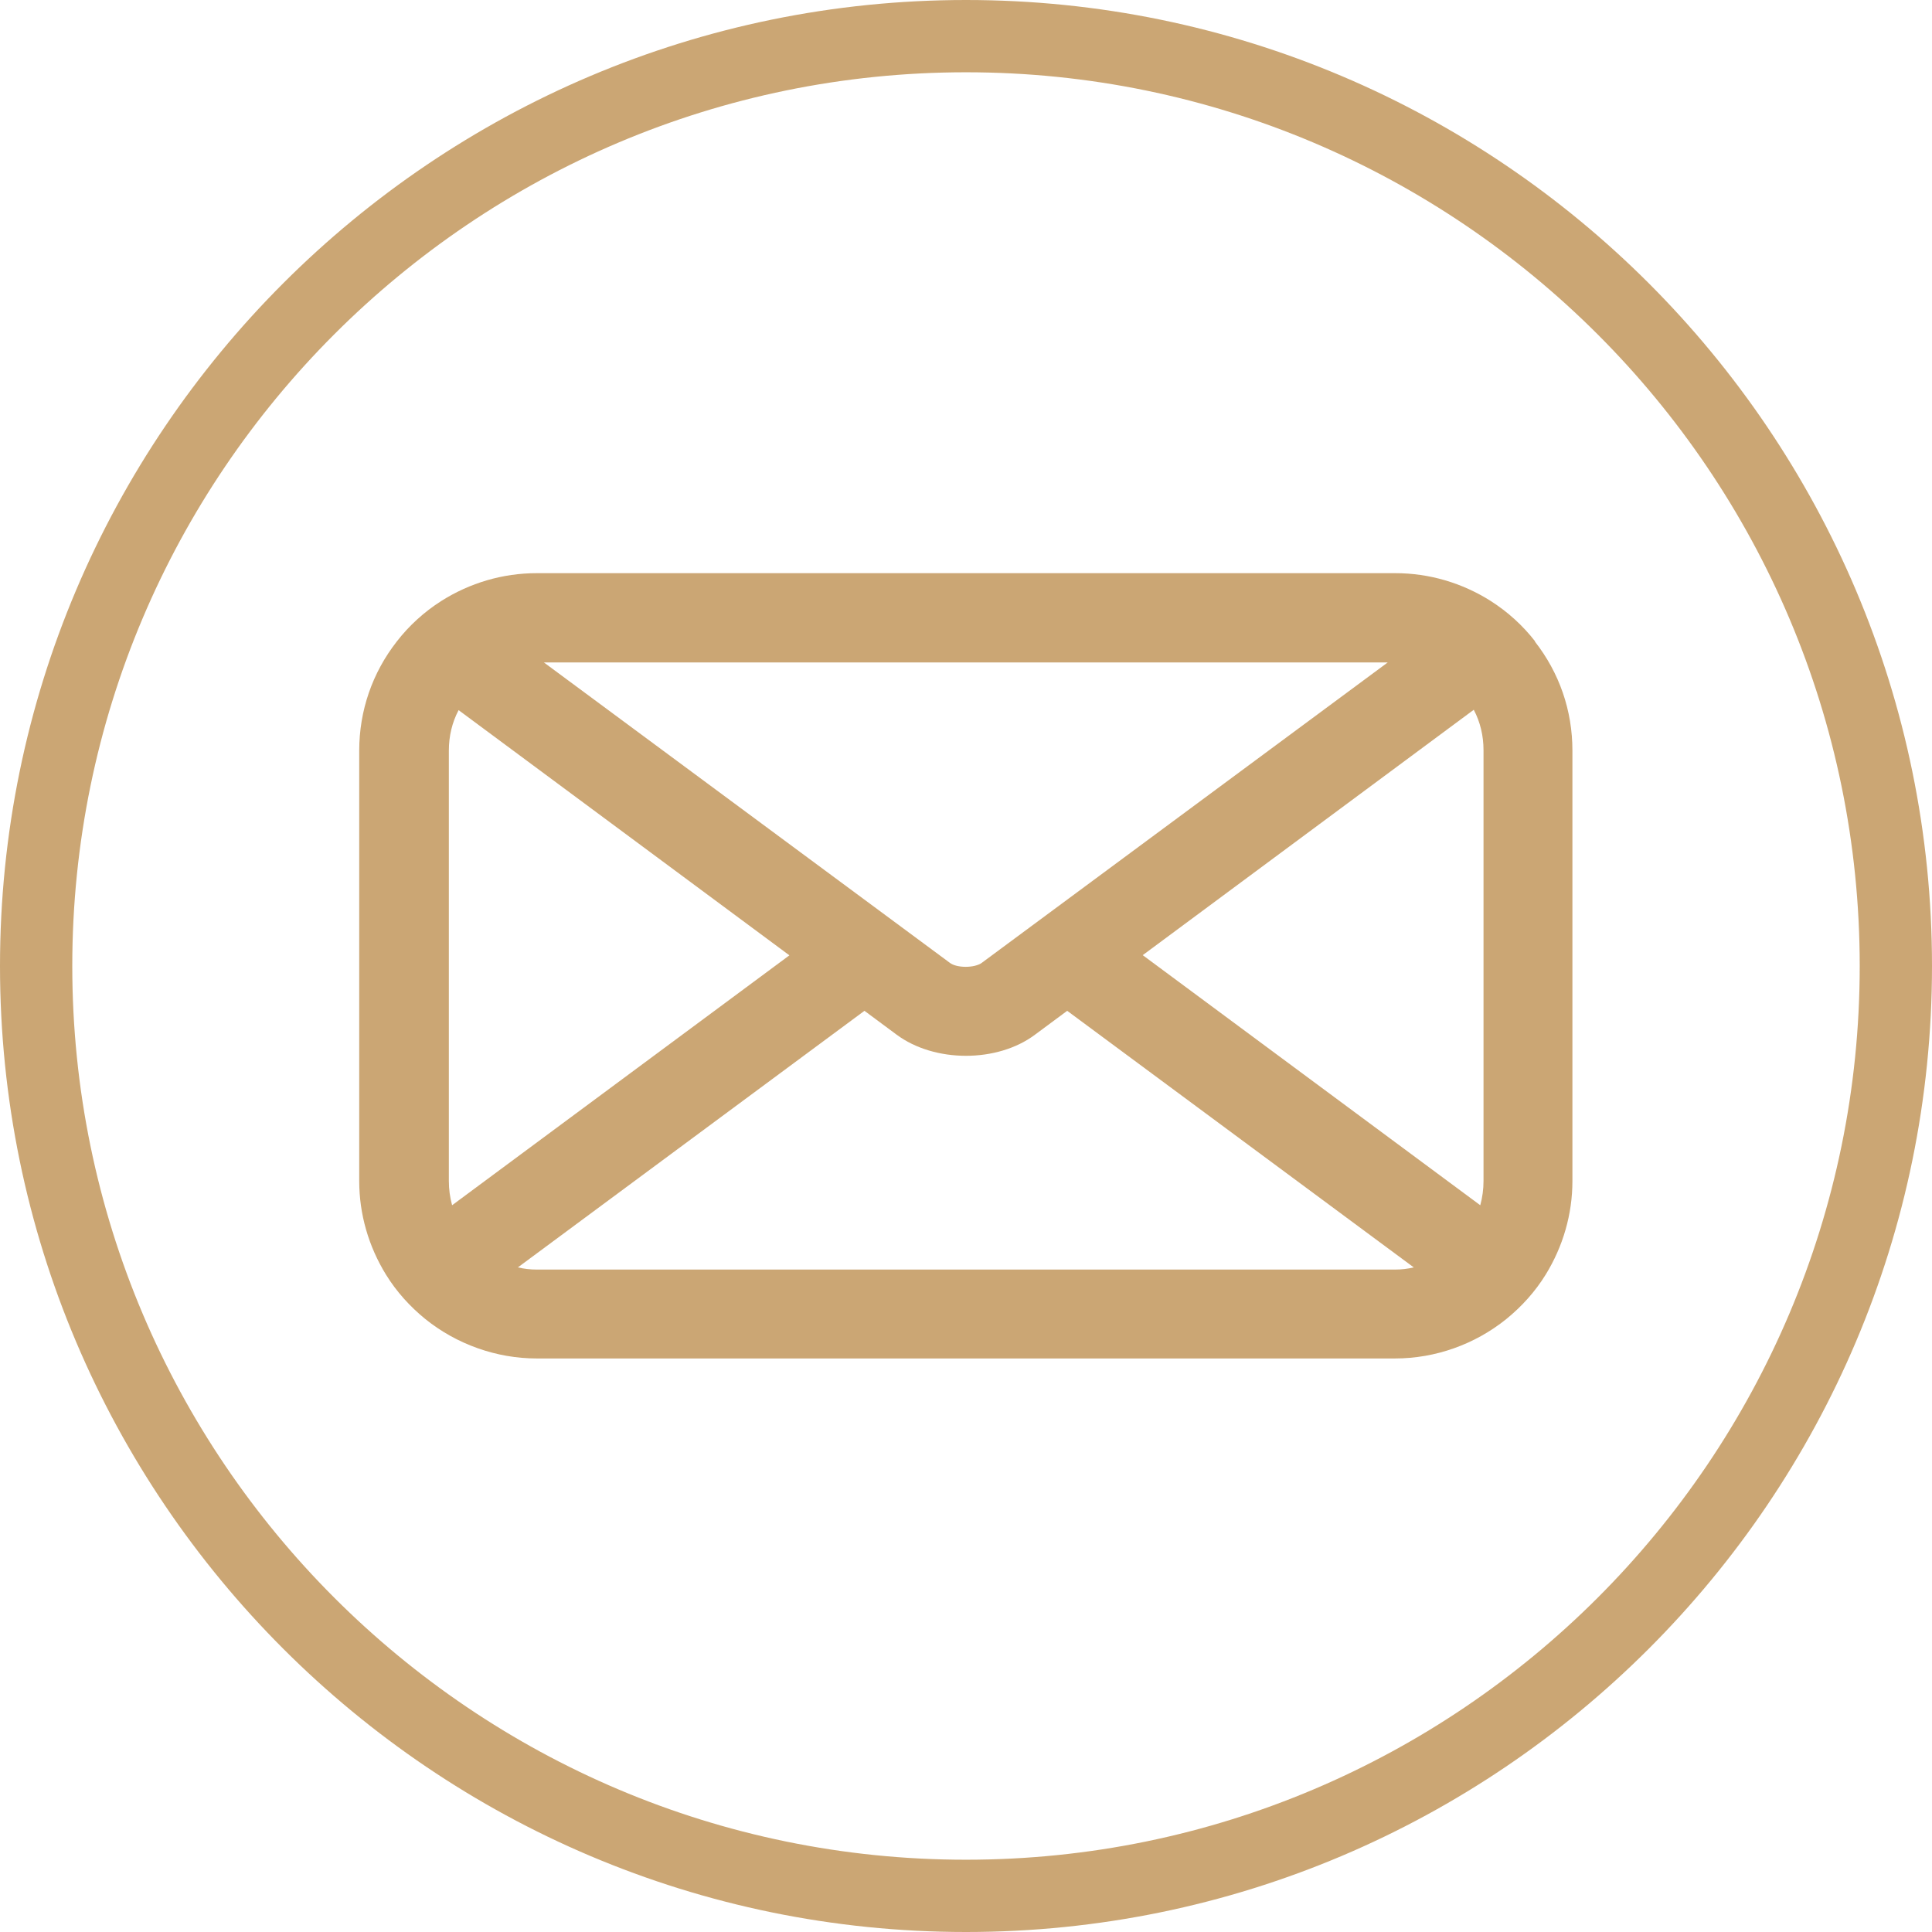 <?xml version="1.0" encoding="UTF-8"?>
<svg id="Calque_2" data-name="Calque 2" xmlns="http://www.w3.org/2000/svg" viewBox="0 0 53.46 53.46">
  <defs>
    <style>
      .cls-1 {
        fill: #cba674;
      }
    </style>
  </defs>
  <g id="Calque_1-2" data-name="Calque 1">
    <g>
      <g id="back-55">
        <path class="cls-1" d="M26.73,53.46C11.99,53.46,0,41.47,0,26.73S11.99,0,26.73,0s26.73,11.99,26.73,26.73-11.99,26.73-26.73,26.73ZM26.73,2C13.09,2,2,13.09,2,26.73s11.09,24.73,24.73,24.73,24.73-11.09,24.73-24.73S40.36,2,26.73,2Z"/>
      </g>
      <path class="cls-1" d="M42.48,17.75c-.34-.44-.76-.82-1.23-1.12-.79-.5-1.7-.77-2.64-.77H14.85c-.94,0-1.85.27-2.64.77-.47.3-.89.68-1.23,1.12-.68.87-1.04,1.92-1.04,3.02v11.91c0,.92.26,1.81.74,2.59.29.47.66.88,1.09,1.23.87.7,1.97,1.09,3.08,1.09h23.75c1.12,0,2.21-.39,3.08-1.09.43-.35.8-.76,1.09-1.23.48-.78.74-1.67.74-2.59v-11.91c0-1.11-.36-2.15-1.04-3.02ZM41.05,20.77v11.91c0,.23-.03.45-.09.67l-9.34-6.92,9.16-6.79c.18.34.27.72.27,1.12ZM23.92,27.97l.89.66c1.05.78,2.79.78,3.83,0l.89-.66,9.59,7.1c-.17.04-.34.06-.52.06H14.85c-.17,0-.35-.02-.52-.06l9.59-7.1ZM26.28,26.64l-11.23-8.31h23.35l-11.23,8.31c-.2.15-.7.15-.89,0ZM21.85,26.43l-9.34,6.92c-.06-.22-.09-.44-.09-.67v-11.91c0-.4.09-.78.27-1.12l9.16,6.79Z"/>
    </g>
  </g>
</svg>